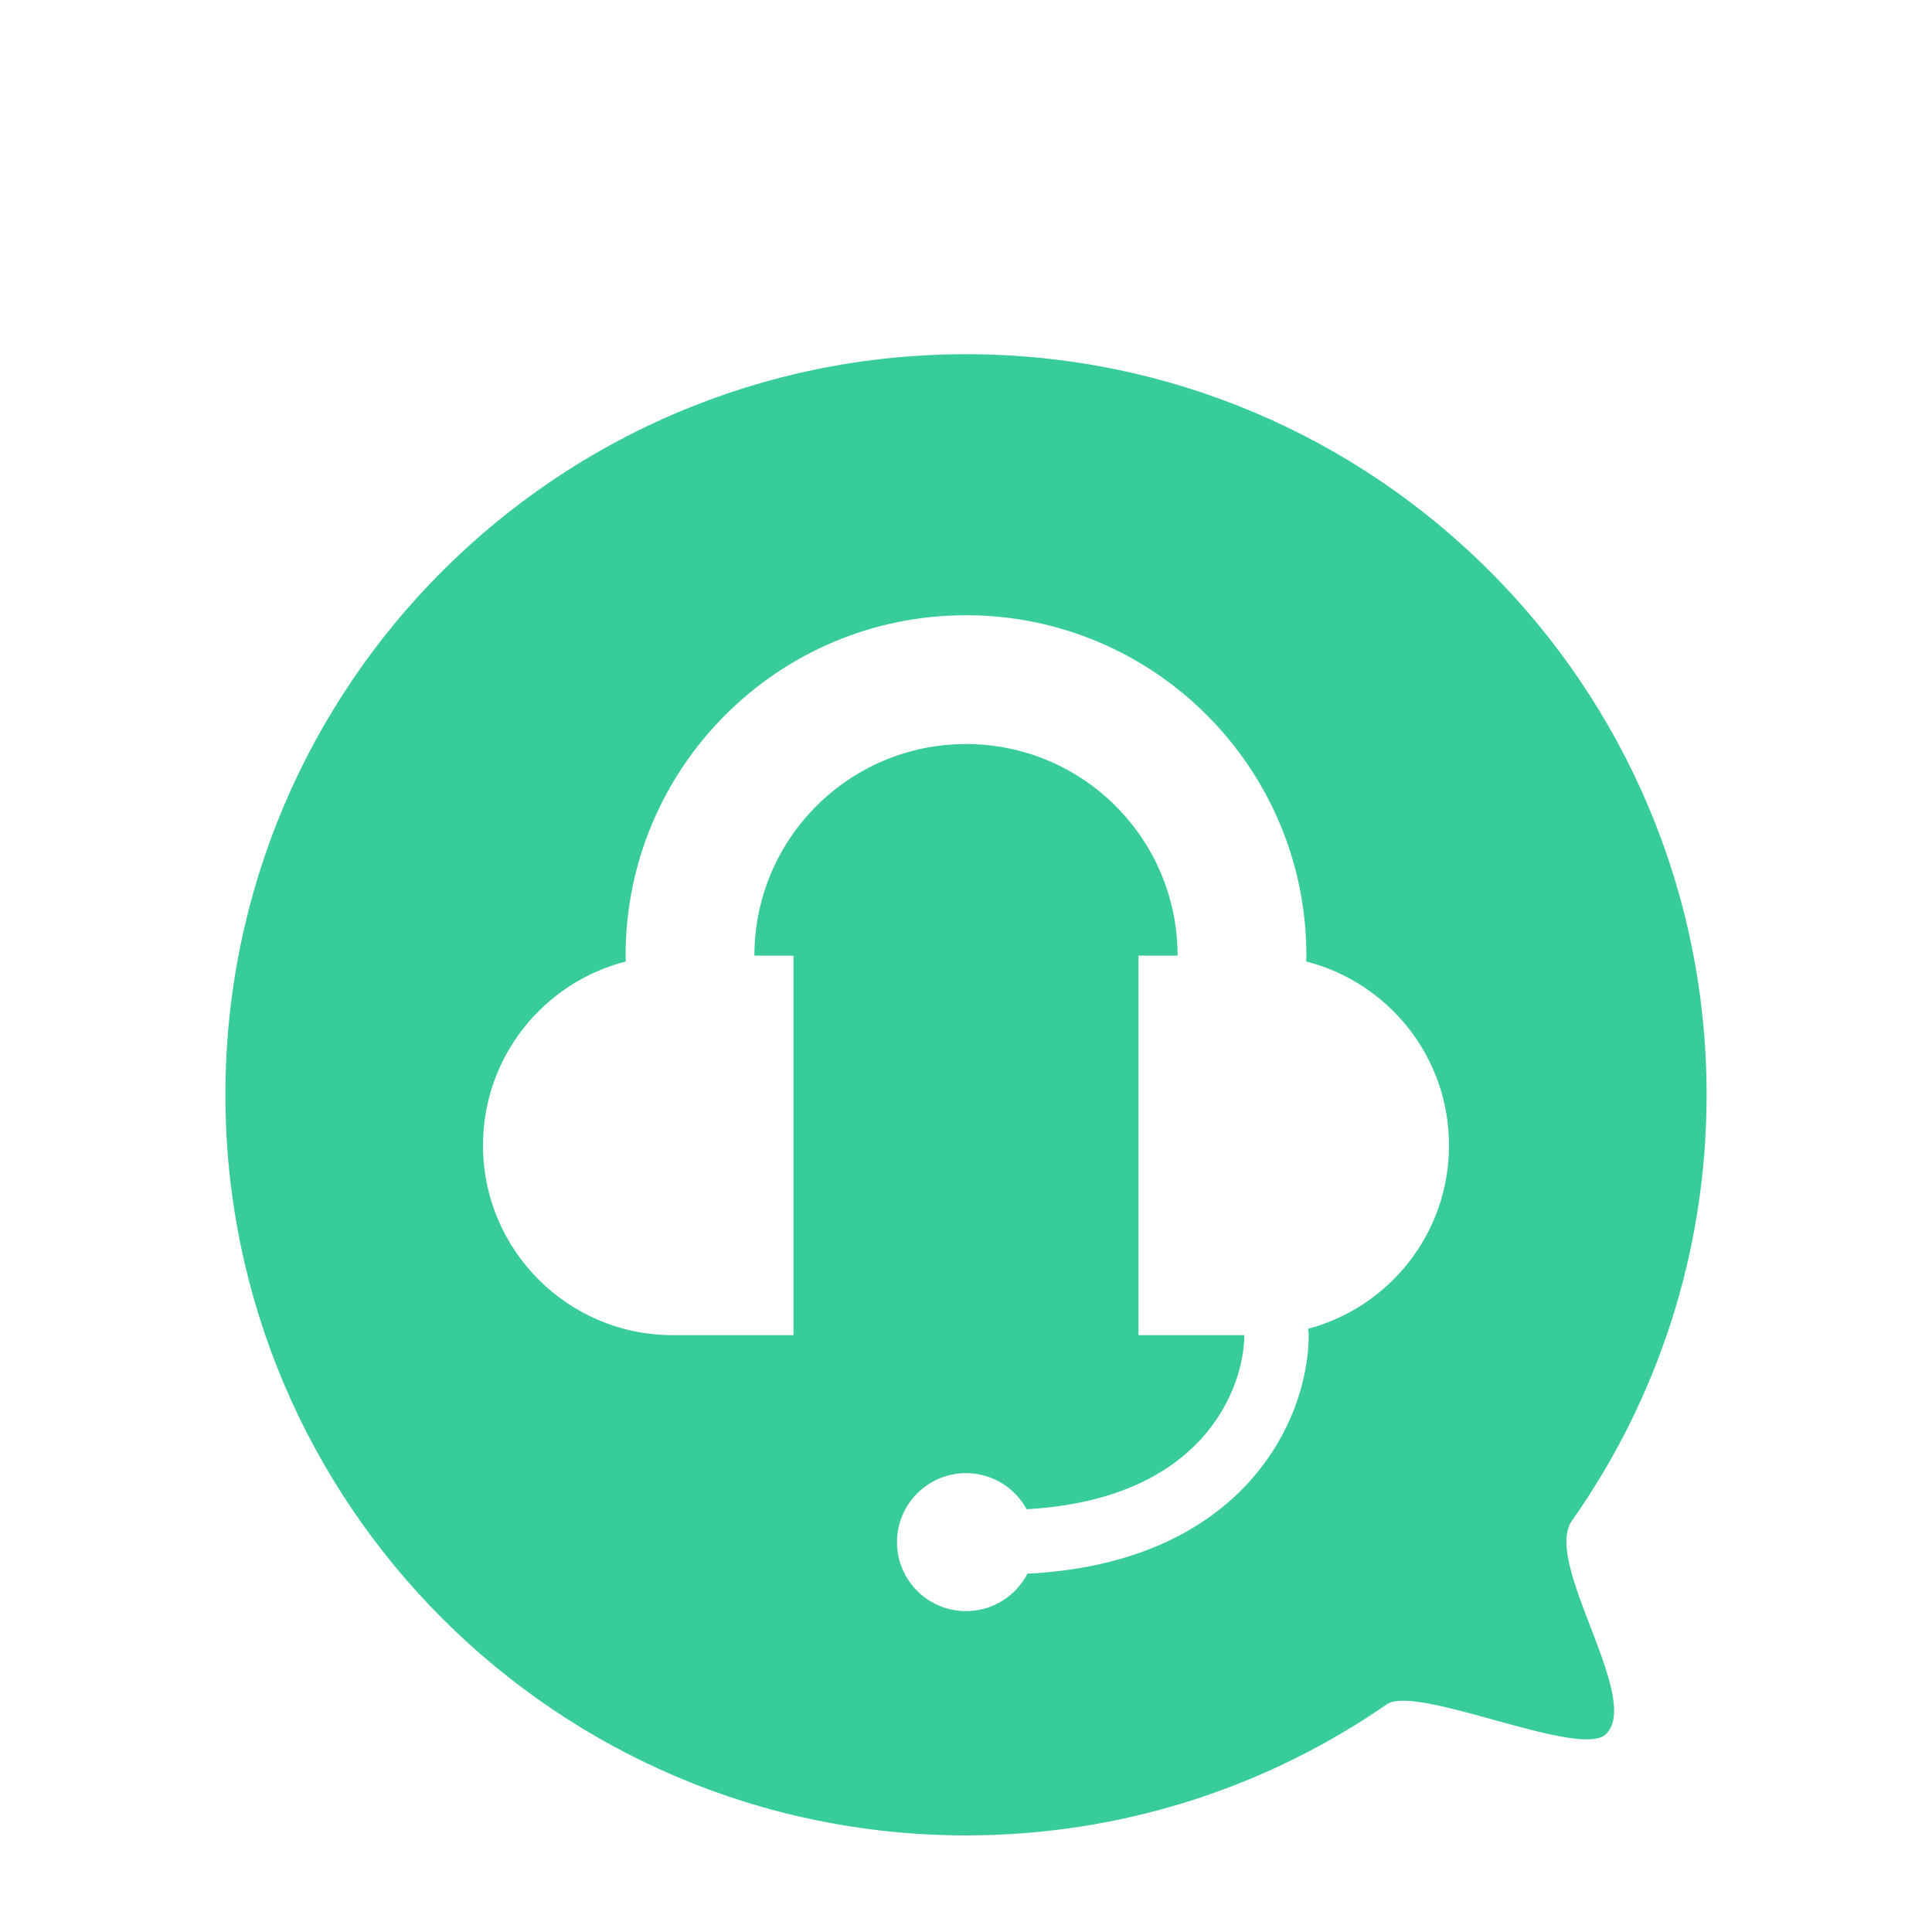<svg width="60" height="60" viewBox="0 0 60 60" fill="none" xmlns="http://www.w3.org/2000/svg">
<g clip-path="url(#clip0_275_23387)">
<g filter="url(#filter0_d_275_23387)">
<path d="M7 30C7 42.703 17.297 53 30 53C34.854 53 39.357 51.496 43.068 48.929C43.99 48.291 49.046 50.626 49.864 49.864C51.029 48.777 47.899 44.533 48.818 43.227C51.453 39.486 53 34.924 53 30C53 17.297 42.703 7 30 7C17.297 7 7 17.297 7 30Z" fill="#39CC9B"/>
<path fill-rule="evenodd" clip-rule="evenodd" d="M30 19.107C26.371 19.107 23.429 22.049 23.429 25.678H24.643V37.464H20.893C17.638 37.464 15 34.826 15 31.571C15 28.819 16.886 26.508 19.437 25.86C19.431 25.8 19.429 25.739 19.429 25.678C19.429 19.84 24.162 15.107 30 15.107C35.838 15.107 40.571 19.84 40.571 25.678C40.571 25.739 40.569 25.8 40.563 25.86C43.114 26.508 45 28.819 45 31.571C45 34.301 43.143 36.598 40.623 37.267C40.636 37.331 40.643 37.397 40.643 37.464C40.643 38.766 40.133 40.63 38.65 42.175C37.261 43.621 35.095 44.71 31.907 44.872C31.551 45.563 30.831 46.035 30 46.035C28.817 46.035 27.857 45.076 27.857 43.893C27.857 42.709 28.817 41.75 30 41.75C30.813 41.75 31.521 42.203 31.884 42.87C34.599 42.718 36.236 41.801 37.207 40.789C38.296 39.655 38.643 38.305 38.643 37.464H35.357V25.678H36.571C36.571 22.049 33.629 19.107 30 19.107Z" fill="white"/>
</g>
</g>
<defs>
<filter id="filter0_d_275_23387" x="-1" y="3" width="62" height="62" filterUnits="userSpaceOnUse" color-interpolation-filters="sRGB">
<feFlood flood-opacity="0" result="BackgroundImageFix"/>
<feColorMatrix in="SourceAlpha" type="matrix" values="0 0 0 0 0 0 0 0 0 0 0 0 0 0 0 0 0 0 127 0" result="hardAlpha"/>
<feOffset dy="4"/>
<feGaussianBlur stdDeviation="4"/>
<feComposite in2="hardAlpha" operator="out"/>
<feColorMatrix type="matrix" values="0 0 0 0 0.453 0 0 0 0 0.453 0 0 0 0 0.453 0 0 0 0.1 0"/>
<feBlend mode="normal" in2="BackgroundImageFix" result="effect1_dropShadow_275_23387"/>
<feBlend mode="normal" in="SourceGraphic" in2="effect1_dropShadow_275_23387" result="shape"/>
</filter>
<clipPath id="clip0_275_23387">
<rect width="60" height="60" fill="white"/>
</clipPath>
</defs>
</svg>
